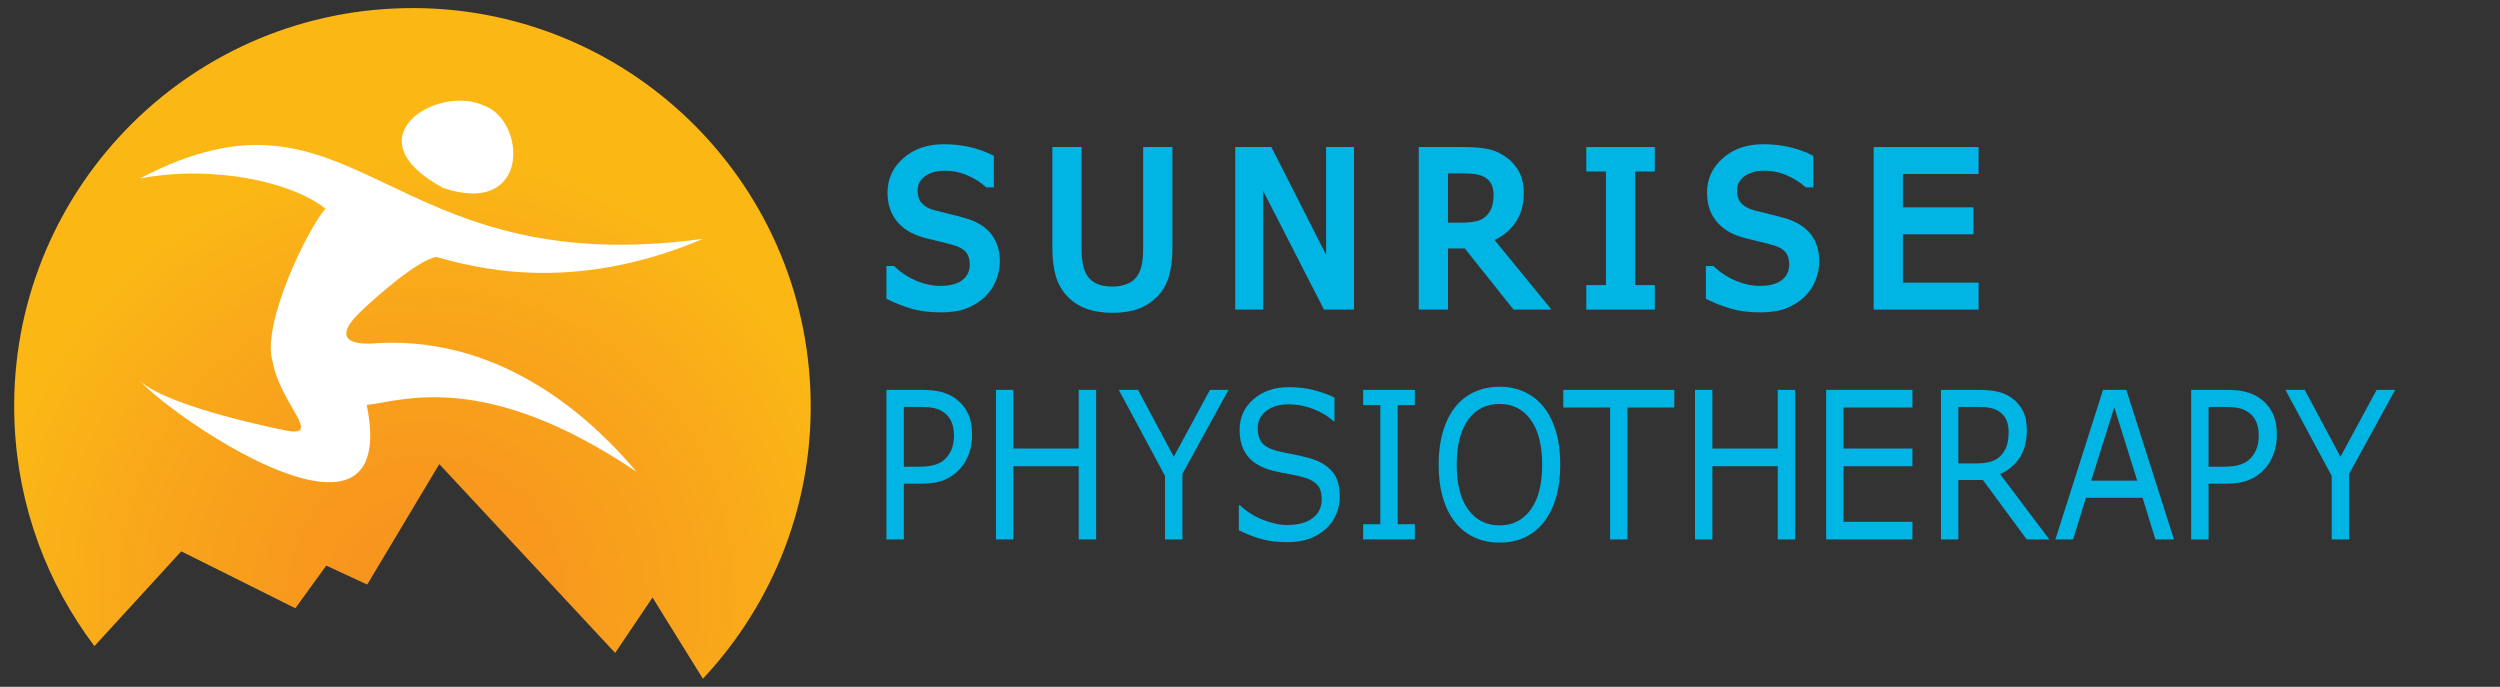 <?xml version="1.0" encoding="utf-8"?>
<!-- Generator: Adobe Illustrator 16.0.0, SVG Export Plug-In . SVG Version: 6.00 Build 0)  -->
<!DOCTYPE svg PUBLIC "-//W3C//DTD SVG 1.1//EN" "http://www.w3.org/Graphics/SVG/1.1/DTD/svg11.dtd">
<svg version="1.1" id="Layer_1" xmlns="http://www.w3.org/2000/svg" xmlns:xlink="http://www.w3.org/1999/xlink" x="0px" y="0px"
	 width="182px" height="50px" viewBox="0 0 182 50" enable-background="new 0 0 182 50" xml:space="preserve">
<rect x="0" y="0" width="182" height="50" fill="#333333" stroke="none"/>
<g>
	<g>
		
			<radialGradient id="SVGID_1_" cx="30.051" cy="626.645" r="32.31" gradientTransform="matrix(1 0 0 -1 1 670)" gradientUnits="userSpaceOnUse">
			<stop  offset="0.086" style="stop-color:#F7941E"/>
			<stop  offset="0.334" style="stop-color:#F89A1D"/>
			<stop  offset="0.729" style="stop-color:#F9AA1A"/>
			<stop  offset="1" style="stop-color:#FBB815"/>
		</radialGradient>
		<path fill="url(#SVGID_1_)" d="M13.196,40.136l8.305,4.146l2.252-3.107l2.981,1.381l5.246-8.77l12.804,13.749l2.719-4.036
			l3.668,5.914c5.152-5.494,8.176-12.975,7.821-21.094C58.295,12.321,44.76-0.082,28.762,0.616
			C12.764,1.314,0.361,14.85,1.06,30.848c0.265,6.094,2.397,11.661,5.815,16.188L13.196,40.136z"/>
	</g>
	<g>
		<path fill="#FFFFFF" d="M51.191,17.385c-23.393,3.199-25.134-12.713-41.003-4.394c5.361-1.015,11.071,0.259,13.506,2.199
			c-1.265,1.423-4.696,8.396-3.845,11.148c0.557,3.105,3.809,5.644,0.806,4.967c0,0-8.331-1.625-10.466-3.571
			c2.958,3.126,18.964,13.854,16.508,1.746c2.487-0.254,8.515-2.651,19.646,4.868c-2.661-3.145-9.188-9.881-18.846-9.372
			c0,0-4.176,0.538-1.246-2.291c0,0,3.809-3.646,5.497-3.981C34.453,19.443,41.546,21.482,51.191,17.385z"/>
		<path fill="#FFFFFF" d="M35.122,7.641c-3.358-1.451-9.618,2.402-2.859,6.043C38.689,15.837,38.334,8.668,35.122,7.641z"/>
	</g>
</g>
<g>
	<g>
		<g>
			<path fill="#00B4E4" d="M70.334,15.897c-0.305-0.092-0.689-0.19-1.153-0.302c-0.453-0.108-0.835-0.203-1.147-0.288
				c-0.414-0.113-0.728-0.288-0.936-0.521c-0.199-0.223-0.294-0.523-0.294-0.922c0-0.424,0.168-0.758,0.512-1.018
				c0.368-0.279,0.866-0.419,1.483-0.419c0.563,0,1.11,0.113,1.623,0.337c0.521,0.228,0.953,0.495,1.28,0.795l0.093,0.084h0.558
				v-2.303l-0.182-0.089c-0.496-0.239-1.042-0.428-1.623-0.558c-0.579-0.128-1.202-0.195-1.848-0.195c-1.173,0-2.155,0.336-2.918,1
				c-0.776,0.675-1.171,1.524-1.171,2.523c0,0.475,0.073,0.901,0.213,1.269c0.142,0.372,0.346,0.699,0.604,0.974
				c0.26,0.276,0.563,0.502,0.9,0.675c0.325,0.165,0.696,0.302,1.104,0.407c0.435,0.112,0.795,0.201,1.083,0.266
				c0.28,0.064,0.589,0.146,0.931,0.245c0.413,0.117,0.711,0.29,0.888,0.513c0.177,0.225,0.263,0.516,0.263,0.893
				c0,0.464-0.168,0.828-0.513,1.108c-0.361,0.294-0.92,0.443-1.662,0.443c-0.532,0-1.097-0.12-1.676-0.356
				c-0.582-0.238-1.109-0.576-1.57-1.008l-0.092-0.087h-0.553v2.385l0.18,0.088c0.515,0.252,1.072,0.466,1.655,0.641
				c0.596,0.175,1.323,0.265,2.163,0.265c0.718,0,1.329-0.097,1.818-0.285c0.488-0.188,0.932-0.461,1.324-0.814
				c0.354-0.326,0.632-0.728,0.827-1.195c0.193-0.464,0.292-0.94,0.292-1.417c0-0.765-0.202-1.422-0.598-1.952
				C71.796,16.55,71.171,16.152,70.334,15.897z"/>
			<path fill="#00B4E4" d="M83.22,18.047c0,0.478-0.032,0.885-0.095,1.209c-0.059,0.305-0.172,0.585-0.331,0.832
				c-0.167,0.251-0.397,0.435-0.703,0.567c-0.319,0.137-0.693,0.206-1.114,0.206c-0.448,0-0.828-0.069-1.127-0.204
				c-0.29-0.132-0.513-0.318-0.683-0.571c-0.164-0.243-0.276-0.522-0.333-0.83c-0.062-0.333-0.093-0.751-0.093-1.247v-7.305h-2.13
				v7.305c0,0.825,0.085,1.53,0.253,2.102c0.175,0.593,0.481,1.111,0.91,1.539c0.378,0.373,0.84,0.658,1.375,0.847
				c0.523,0.182,1.138,0.277,1.829,0.277c0.72,0,1.342-0.093,1.851-0.275c0.513-0.186,0.971-0.471,1.359-0.848
				c0.435-0.423,0.742-0.948,0.915-1.555c0.165-0.583,0.249-1.286,0.249-2.087v-7.305h-2.13V18.047L83.22,18.047z"/>
			<polygon fill="#00B4E4" points="96.54,18.55 92.554,10.703 89.924,10.703 89.924,22.541 91.956,22.541 91.956,13.895 
				96.387,22.541 98.573,22.541 98.573,10.703 96.54,10.703 			"/>
			<path fill="#00B4E4" d="M110.242,16.314c0.457-0.605,0.689-1.363,0.689-2.253c0-0.639-0.129-1.189-0.385-1.632
				c-0.253-0.438-0.601-0.802-1.031-1.079c-0.426-0.279-0.885-0.459-1.36-0.536c-0.449-0.073-1.009-0.11-1.665-0.11h-3.207v11.837
				h2.13v-4.452h1.224l3.55,4.452h2.762l-4.143-5.065C109.391,17.192,109.873,16.804,110.242,16.314z M108.732,14.175
				c0,0.353-0.046,0.661-0.134,0.915c-0.088,0.247-0.218,0.453-0.399,0.63c-0.199,0.195-0.434,0.32-0.718,0.382
				c-0.317,0.07-0.68,0.106-1.082,0.106h-0.987v-3.584h1.153c0.393,0,0.722,0.026,0.98,0.08c0.239,0.049,0.449,0.132,0.624,0.249
				c0.191,0.128,0.328,0.287,0.42,0.486C108.684,13.649,108.732,13.896,108.732,14.175z"/>
			<polygon fill="#00B4E4" points="115.482,12.487 116.911,12.487 116.911,20.754 115.482,20.754 115.482,22.541 120.47,22.541 
				120.47,20.754 119.041,20.754 119.041,12.487 120.47,12.487 120.47,10.703 115.482,10.703 			"/>
			<path fill="#00B4E4" d="M129.99,15.897c-0.306-0.092-0.69-0.19-1.153-0.302c-0.453-0.108-0.835-0.203-1.147-0.288
				c-0.413-0.113-0.728-0.288-0.935-0.521c-0.199-0.223-0.295-0.523-0.295-0.922c0-0.424,0.168-0.758,0.513-1.018
				c0.367-0.279,0.866-0.419,1.483-0.419c0.564,0,1.11,0.113,1.623,0.337c0.521,0.228,0.952,0.495,1.28,0.795l0.092,0.084h0.558
				v-2.303l-0.181-0.089c-0.496-0.239-1.042-0.428-1.623-0.558c-0.579-0.128-1.202-0.195-1.848-0.195c-1.172,0-2.153,0.336-2.917,1
				c-0.777,0.675-1.17,1.524-1.17,2.523c0,0.475,0.071,0.901,0.212,1.269c0.142,0.372,0.345,0.699,0.604,0.974
				c0.26,0.276,0.563,0.502,0.9,0.675c0.325,0.165,0.696,0.302,1.104,0.407c0.435,0.112,0.795,0.201,1.083,0.266
				c0.28,0.064,0.59,0.146,0.932,0.245c0.412,0.117,0.71,0.29,0.887,0.513c0.178,0.225,0.262,0.516,0.262,0.893
				c0,0.464-0.168,0.828-0.513,1.108c-0.359,0.294-0.92,0.443-1.662,0.443c-0.532,0-1.097-0.12-1.677-0.356
				c-0.583-0.238-1.11-0.576-1.57-1.008l-0.093-0.087h-0.552v2.385l0.179,0.088c0.516,0.252,1.073,0.466,1.656,0.641
				c0.596,0.175,1.323,0.265,2.162,0.265c0.719,0,1.331-0.097,1.819-0.285c0.488-0.188,0.932-0.461,1.323-0.814
				c0.354-0.326,0.631-0.728,0.827-1.195c0.194-0.464,0.292-0.94,0.292-1.417c0-0.765-0.202-1.422-0.597-1.952
				C131.449,16.55,130.826,16.152,129.99,15.897z"/>
			<polygon fill="#00B4E4" points="144.042,12.668 144.042,10.703 136.4,10.703 136.4,22.541 144.042,22.541 144.042,20.576 
				138.532,20.576 138.532,17.059 143.667,17.059 143.667,15.095 138.532,15.095 138.532,12.668 			"/>
		</g>
		<g>
			<path fill="#00B4E4" d="M70.768,31.674c0,0.482-0.074,0.93-0.221,1.342s-0.354,0.77-0.619,1.07
				c-0.329,0.377-0.716,0.658-1.164,0.846c-0.448,0.188-1.014,0.281-1.697,0.281h-1.268v4.059h-1.268V28.381h2.586
				c0.571,0,1.057,0.055,1.454,0.166c0.397,0.109,0.75,0.281,1.057,0.516c0.363,0.277,0.645,0.623,0.842,1.037
				C70.669,30.516,70.768,31.039,70.768,31.674z M69.449,31.709c0-0.373-0.058-0.701-0.175-0.979
				c-0.115-0.277-0.29-0.506-0.525-0.68c-0.204-0.152-0.437-0.262-0.7-0.326c-0.264-0.066-0.595-0.1-0.996-0.1h-1.255v4.352h1.069
				c0.511,0,0.928-0.051,1.248-0.156c0.322-0.105,0.581-0.271,0.781-0.502c0.2-0.232,0.342-0.48,0.426-0.738
				C69.407,32.322,69.449,32.031,69.449,31.709z"/>
			<path fill="#00B4E4" d="M79.798,39.271H78.53v-5.33h-4.758v5.33h-1.267V28.381h1.267v4.273h4.758v-4.273h1.268V39.271z"/>
			<path fill="#00B4E4" d="M89.437,28.381l-3.357,6.115v4.775h-1.267V34.65l-3.368-6.268h1.402l2.606,4.869l2.631-4.869h1.352
				V28.381z"/>
			<path fill="#00B4E4" d="M97.539,36.164c0,0.424-0.086,0.844-0.259,1.258c-0.173,0.416-0.416,0.766-0.728,1.053
				c-0.341,0.314-0.74,0.559-1.194,0.732c-0.453,0.174-1.001,0.264-1.642,0.264c-0.687,0-1.305-0.074-1.854-0.221
				c-0.548-0.145-1.105-0.361-1.674-0.652v-1.811h0.089c0.482,0.457,1.04,0.811,1.673,1.059c0.631,0.25,1.224,0.373,1.78,0.373
				c0.785,0,1.396-0.168,1.834-0.504c0.437-0.336,0.656-0.785,0.656-1.346c0-0.48-0.104-0.838-0.312-1.066
				c-0.206-0.23-0.521-0.408-0.944-0.535c-0.32-0.098-0.667-0.178-1.042-0.242c-0.372-0.063-0.769-0.143-1.187-0.24
				c-0.845-0.205-1.471-0.555-1.88-1.049c-0.407-0.496-0.611-1.139-0.611-1.936c0-0.912,0.336-1.658,1.013-2.242
				c0.673-0.582,1.53-0.875,2.566-0.875c0.671,0,1.286,0.074,1.846,0.221c0.559,0.146,1.053,0.326,1.484,0.541v1.711h-0.088
				c-0.363-0.35-0.841-0.643-1.433-0.873c-0.59-0.23-1.194-0.348-1.814-0.348c-0.679,0-1.224,0.16-1.637,0.482
				c-0.412,0.322-0.617,0.736-0.617,1.244c0,0.453,0.103,0.809,0.307,1.068c0.205,0.258,0.566,0.455,1.082,0.592
				c0.272,0.068,0.663,0.15,1.165,0.248c0.504,0.098,0.931,0.199,1.282,0.301c0.708,0.213,1.243,0.537,1.601,0.973
				C97.36,34.777,97.539,35.385,97.539,36.164z"/>
			<path fill="#00B4E4" d="M103.001,39.271h-3.763v-1.109h1.248v-8.668h-1.248v-1.111h3.763v1.111h-1.248v8.668h1.248V39.271z"/>
			<path fill="#00B4E4" d="M112.384,29.633c0.389,0.486,0.685,1.086,0.894,1.793c0.207,0.707,0.309,1.51,0.309,2.404
				c0,0.898-0.105,1.701-0.317,2.412c-0.21,0.709-0.505,1.301-0.885,1.773c-0.394,0.492-0.857,0.863-1.394,1.113
				c-0.535,0.246-1.146,0.371-1.834,0.371c-0.67,0-1.28-0.127-1.828-0.381c-0.55-0.252-1.016-0.621-1.399-1.104
				c-0.385-0.482-0.68-1.076-0.886-1.777c-0.207-0.703-0.312-1.504-0.312-2.406c0-0.887,0.104-1.684,0.309-2.387
				c0.204-0.705,0.503-1.309,0.896-1.811c0.376-0.479,0.843-0.846,1.4-1.098c0.557-0.254,1.164-0.381,1.821-0.381
				c0.683,0,1.296,0.129,1.842,0.385C111.542,28.795,112.004,29.16,112.384,29.633z M112.269,33.83c0-1.412-0.278-2.504-0.832-3.271
				c-0.556-0.768-1.314-1.152-2.274-1.152c-0.969,0-1.73,0.383-2.283,1.152c-0.553,0.768-0.83,1.859-0.83,3.271
				c0,1.43,0.282,2.523,0.845,3.281c0.565,0.76,1.32,1.137,2.268,1.137c0.948,0,1.701-0.377,2.264-1.137
				C111.989,36.354,112.269,35.26,112.269,33.83z"/>
			<path fill="#00B4E4" d="M121.888,29.668h-3.406v9.604h-1.268v-9.604h-3.407v-1.287h8.082L121.888,29.668L121.888,29.668z"/>
			<path fill="#00B4E4" d="M130.689,39.271h-1.268v-5.33h-4.758v5.33h-1.267V28.381h1.267v4.273h4.758v-4.273h1.268V39.271z"/>
			<path fill="#00B4E4" d="M139.225,39.271h-6.281V28.381h6.281v1.287h-5.015v2.986h5.015v1.287h-5.015v4.045h5.015V39.271z"/>
			<path fill="#00B4E4" d="M149.19,39.271h-1.646l-3.188-4.328h-1.787v4.328h-1.267V28.381h2.669c0.577,0,1.057,0.043,1.442,0.129
				c0.385,0.086,0.729,0.238,1.039,0.457c0.346,0.248,0.614,0.561,0.809,0.939s0.292,0.857,0.292,1.438
				c0,0.785-0.173,1.441-0.517,1.971c-0.346,0.529-0.823,0.928-1.43,1.197L149.19,39.271z M146.227,31.445
				c0-0.309-0.048-0.586-0.146-0.828c-0.094-0.242-0.253-0.443-0.476-0.609c-0.185-0.143-0.4-0.242-0.653-0.297
				c-0.252-0.057-0.549-0.086-0.892-0.086h-1.491v4.111h1.28c0.402,0,0.752-0.039,1.051-0.121c0.297-0.08,0.552-0.23,0.762-0.449
				c0.191-0.205,0.334-0.439,0.426-0.705C146.18,32.193,146.227,31.857,146.227,31.445z"/>
			<path fill="#00B4E4" d="M158.265,39.271h-1.351l-0.934-3.033h-4.124l-0.936,3.033h-1.288l3.47-10.891h1.692L158.265,39.271z
				 M155.591,34.994l-1.672-5.346l-1.679,5.346H155.591z"/>
			<path fill="#00B4E4" d="M165.755,31.674c0,0.482-0.074,0.93-0.223,1.342c-0.146,0.412-0.354,0.77-0.616,1.07
				c-0.329,0.377-0.718,0.658-1.166,0.846c-0.449,0.188-1.014,0.281-1.698,0.281h-1.268v4.059h-1.268V28.381h2.588
				c0.572,0,1.057,0.055,1.453,0.166c0.397,0.109,0.75,0.281,1.056,0.516c0.364,0.277,0.644,0.623,0.844,1.037
				C165.654,30.516,165.755,31.039,165.755,31.674z M164.436,31.709c0-0.373-0.059-0.701-0.174-0.979
				c-0.116-0.277-0.29-0.506-0.526-0.68c-0.204-0.152-0.437-0.262-0.7-0.326c-0.264-0.066-0.596-0.1-0.996-0.1h-1.256v4.352h1.07
				c0.513,0,0.929-0.051,1.248-0.156c0.32-0.105,0.58-0.271,0.781-0.502c0.2-0.232,0.343-0.48,0.426-0.738
				S164.436,32.031,164.436,31.709z"/>
			<path fill="#00B4E4" d="M174.371,28.381l-3.355,6.115v4.775h-1.268V34.65l-3.369-6.268h1.403l2.605,4.869l2.632-4.869h1.352
				V28.381z"/>
		</g>
	</g>
</g>
</svg>
